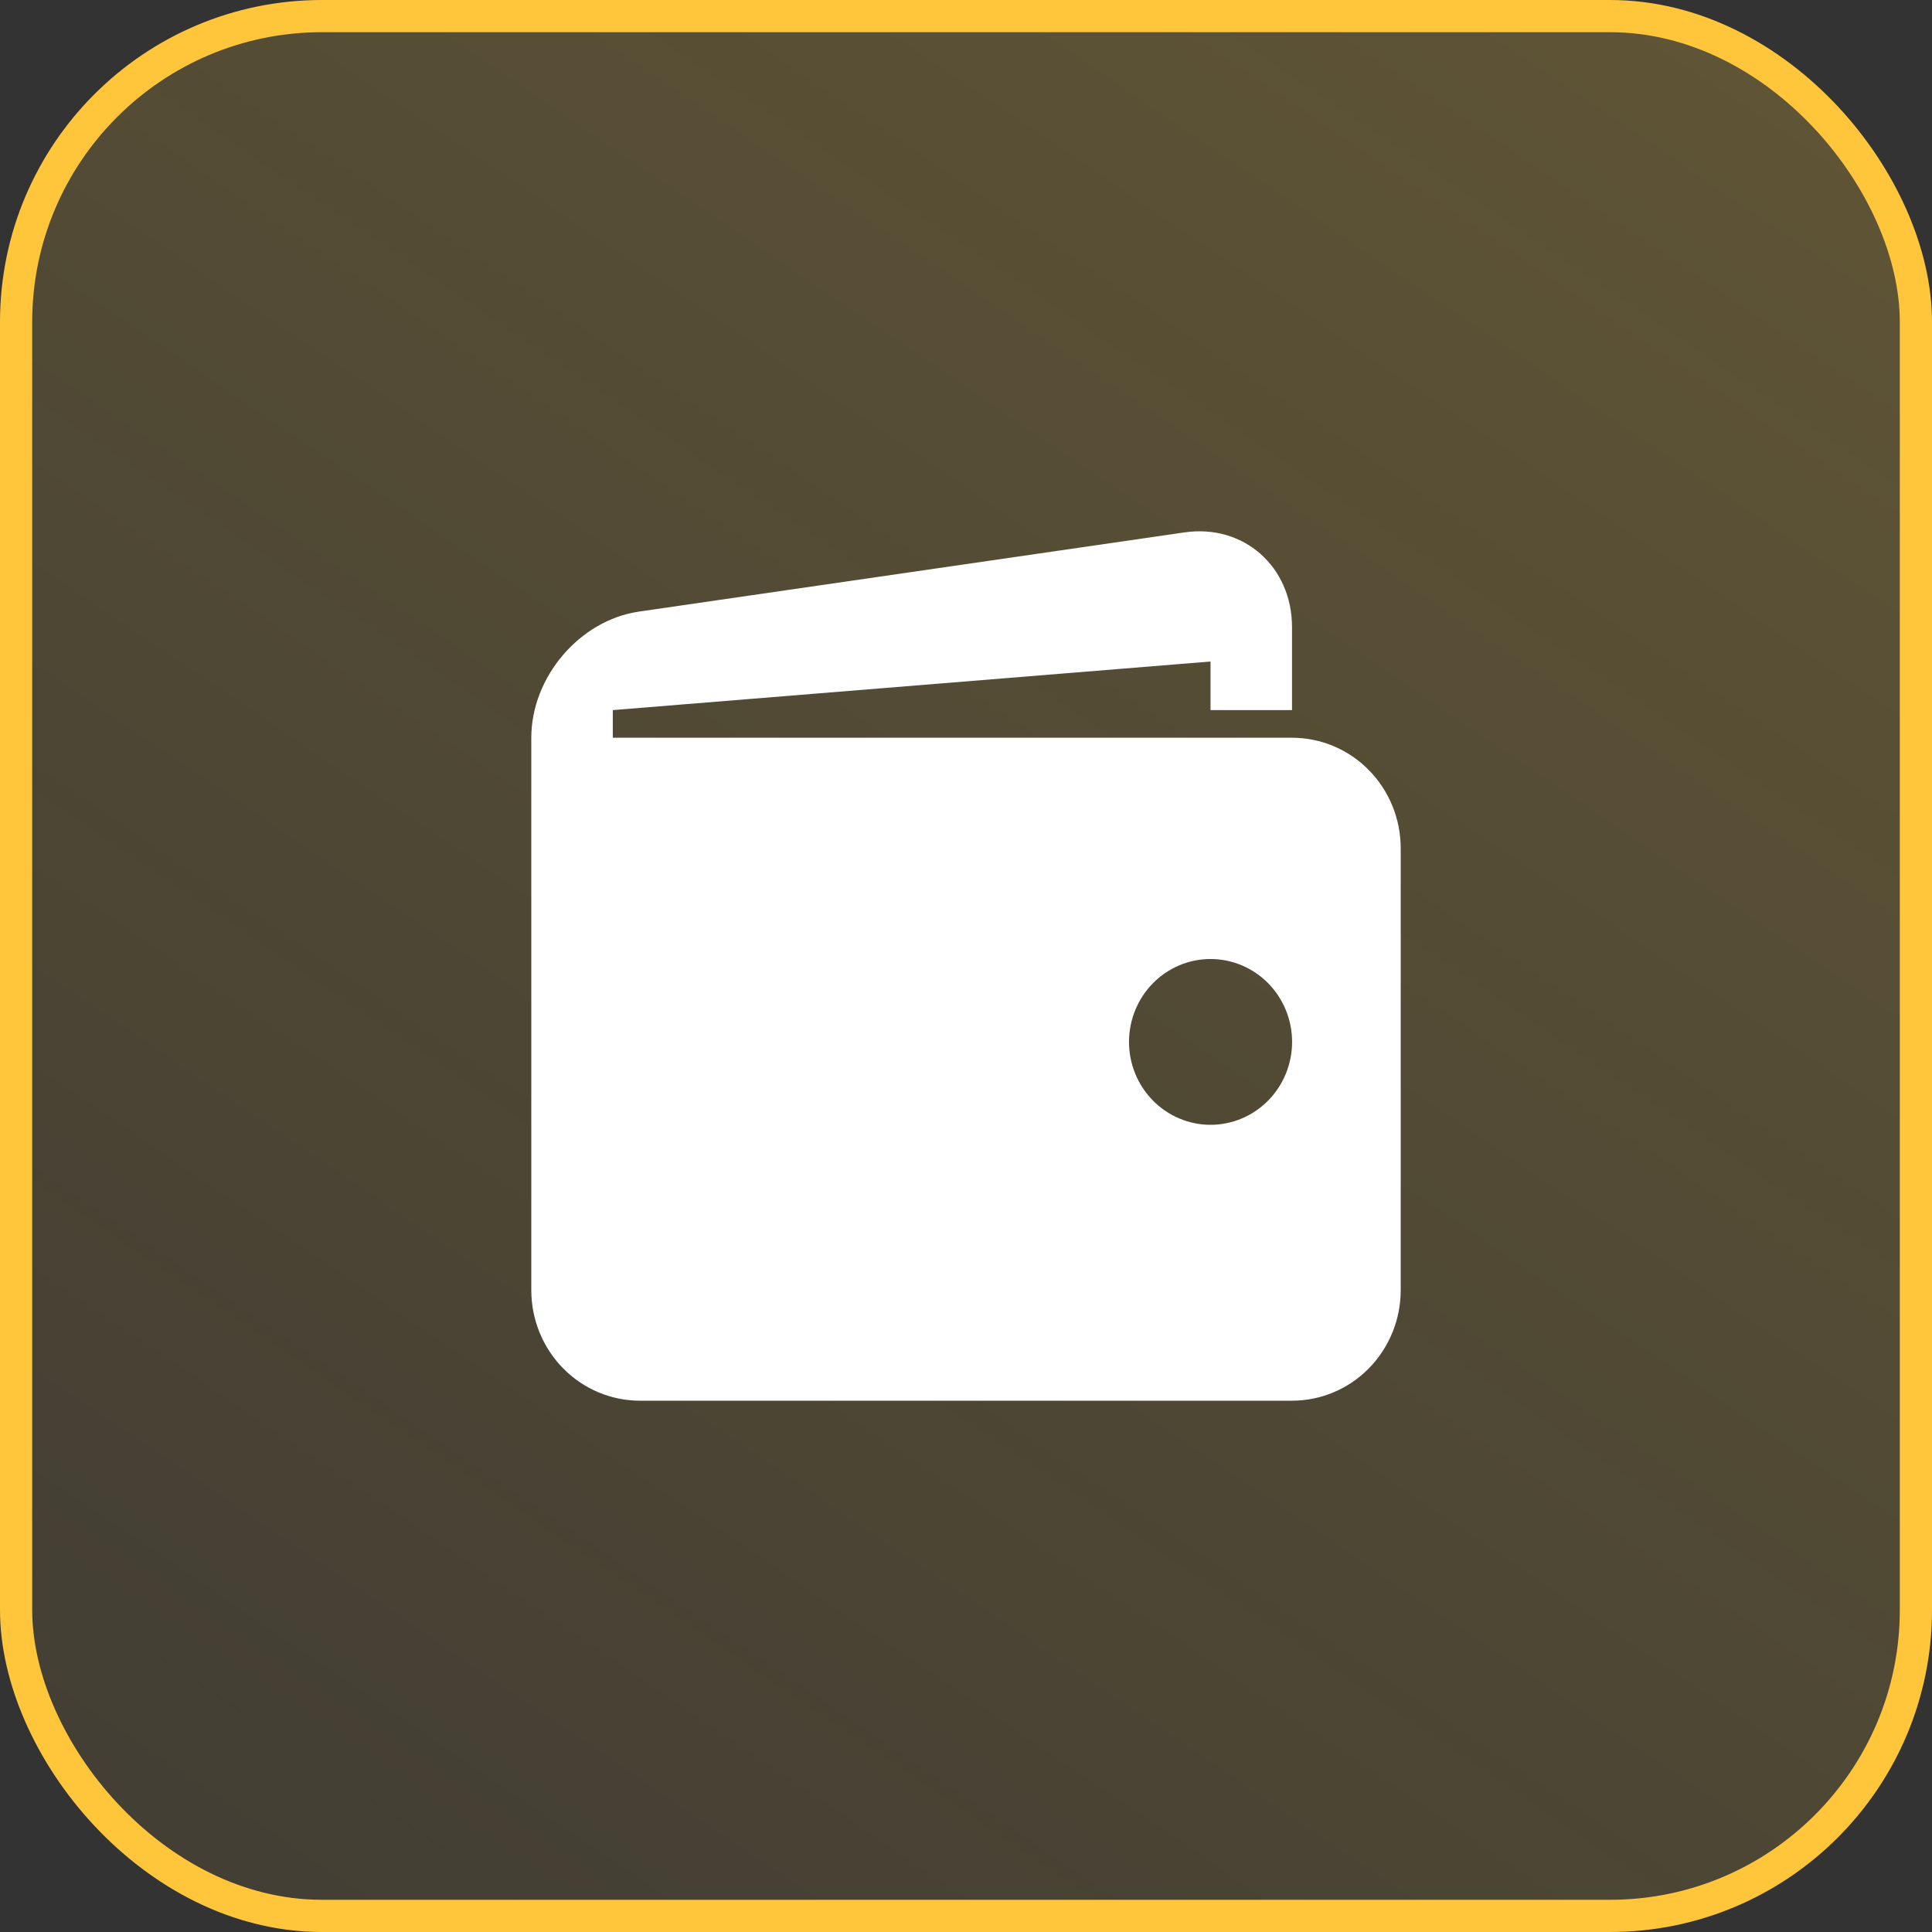 <svg width="60" height="60" viewBox="0 0 60 60" fill="none" xmlns="http://www.w3.org/2000/svg">
<rect x="0" y="0" width="60" height="60" fill="#333333" stroke="none"/>
<rect x="0.5" y="0.5" width="59" height="59" rx="9.5" fill="url(#paint0_linear_125_1651)" stroke="#FFC63C"/>
<path d="M40.125 22.911H19.031V22.053L37.594 20.544V22.053H40.125V19.48C40.125 17.593 38.621 16.268 36.785 16.534L19.841 18.994C18.004 19.262 16.5 21.024 16.5 22.911V40.069C16.5 40.979 16.856 41.851 17.488 42.495C18.121 43.139 18.98 43.5 19.875 43.5H40.125C41.02 43.5 41.879 43.139 42.511 42.495C43.144 41.851 43.5 40.979 43.5 40.069V26.343C43.5 25.433 43.144 24.56 42.511 23.916C41.879 23.273 41.02 22.911 40.125 22.911ZM37.594 34.932C37.261 34.932 36.932 34.865 36.625 34.735C36.318 34.606 36.039 34.416 35.803 34.177C35.569 33.938 35.382 33.654 35.255 33.342C35.128 33.029 35.062 32.694 35.062 32.356C35.063 32.018 35.128 31.683 35.256 31.371C35.383 31.059 35.569 30.775 35.805 30.536C36.04 30.297 36.319 30.108 36.626 29.978C36.934 29.849 37.263 29.783 37.595 29.783C38.267 29.783 38.911 30.055 39.386 30.537C39.86 31.02 40.127 31.675 40.127 32.358C40.127 33.041 39.859 33.696 39.385 34.178C38.909 34.661 38.265 34.932 37.594 34.932Z" fill="white"/>
<defs>
<linearGradient id="paint0_linear_125_1651" x1="60" y1="0.857" x2="-6.155" y2="98.677" gradientUnits="userSpaceOnUse">
<stop stop-color="#F8C63C" stop-opacity="0.23"/>
<stop offset="1" stop-color="#F8C63C" stop-opacity="0"/>
</linearGradient>
</defs>
</svg>
